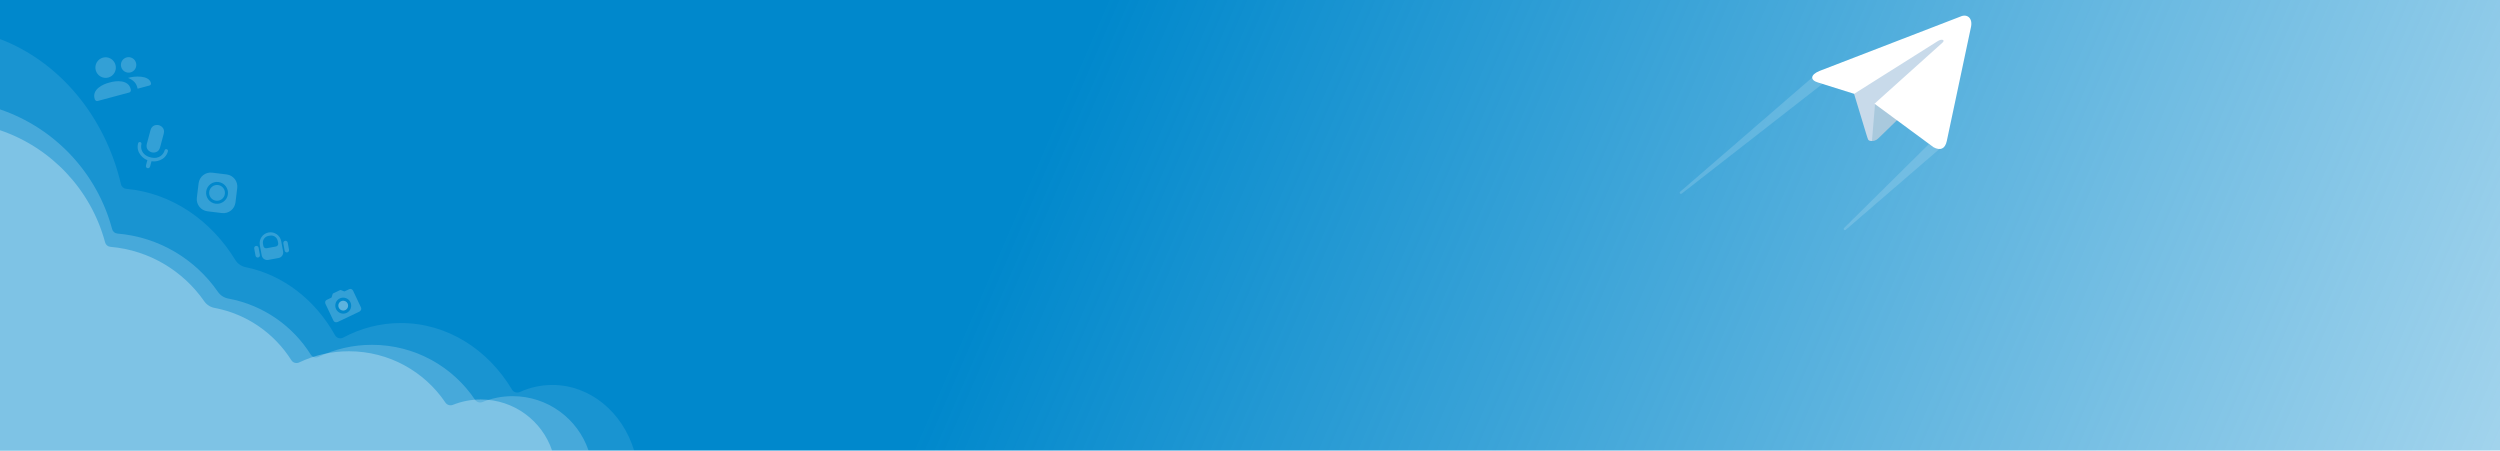 <svg width="1920" height="346" viewBox="0 0 1920 346" fill="none" xmlns="http://www.w3.org/2000/svg">
<rect width="1920" height="346" fill="url(#paint0_linear_2366_77247)"/>
<path d="M267.986 269.778C298.844 269.778 326.049 285.418 342.097 309.201C343.346 311.053 345.751 311.754 347.825 310.923C354.462 308.263 361.709 306.8 369.297 306.8C394.707 306.8 416.283 323.207 424 346H0V100C39.356 113.359 69.922 145.742 80.734 186.19C81.232 188.051 82.853 189.399 84.772 189.565C114.618 192.131 140.643 208.064 156.827 231.344C158.695 234.032 161.559 235.871 164.775 236.476C189.573 241.14 210.754 256.047 223.751 276.632C225.011 278.628 227.586 279.374 229.718 278.363C241.317 272.858 254.292 269.778 267.986 269.778Z" fill="white" fill-opacity="0.3"/>
<path d="M285.683 264.82C318.673 264.82 347.745 281.573 364.833 307.024C366.078 308.877 368.482 309.578 370.551 308.74C377.693 305.845 385.502 304.25 393.685 304.25C420.772 304.25 443.773 321.724 452 346H0V84C42.022 98.251 74.643 132.826 86.121 176.001C86.615 177.862 88.237 179.211 90.156 179.372C122.182 182.058 150.1 199.164 167.377 224.167C169.237 226.858 172.102 228.697 175.32 229.29C201.995 234.203 224.775 250.218 238.677 272.358C239.931 274.355 242.505 275.102 244.633 274.085C257.063 268.146 270.984 264.82 285.683 264.82Z" fill="white" fill-opacity="0.2"/>
<path d="M307.804 248.088C343.44 248.088 374.833 268.398 393.226 299.228C394.451 301.281 397.066 302.048 399.243 301.06C406.939 297.569 415.353 295.646 424.169 295.646C453.354 295.646 478.136 316.721 487 346H0V30C45.44 47.25 80.677 89.192 92.923 141.53C93.368 143.433 95 144.832 96.946 145.011C131.741 148.211 162.052 169.094 180.674 199.604C182.446 202.507 185.378 204.517 188.711 205.197C217.629 211.098 242.315 230.55 257.31 257.451C258.538 259.653 261.335 260.462 263.558 259.272C276.955 252.103 291.96 248.088 307.804 248.088Z" fill="white" fill-opacity="0.1"/>
<path d="M198.6 190.256L199.618 195.765C199.79 196.701 199.177 197.599 198.246 197.772C197.316 197.945 196.422 197.326 196.249 196.39L195.231 190.881C195.058 189.945 195.672 189.046 196.602 188.874C197.533 188.701 198.427 189.32 198.6 190.256Z" fill="white" fill-opacity="0.2"/>
<path d="M220.957 186.328L221.975 191.836C222.148 192.772 221.534 193.671 220.604 193.843C219.673 194.016 218.779 193.397 218.606 192.461L217.589 186.953C217.416 186.017 218.03 185.118 218.96 184.945C219.89 184.773 220.785 185.392 220.957 186.328Z" fill="white" fill-opacity="0.2"/>
<path fill-rule="evenodd" clip-rule="evenodd" d="M215.973 185.28L217.421 193.119C217.854 195.459 216.319 197.706 213.993 198.137L205.992 199.622C203.666 200.053 201.431 198.506 200.998 196.166L199.55 188.327C198.707 183.764 201.7 179.382 206.235 178.541C210.77 177.7 215.13 180.717 215.973 185.28ZM207.337 180.966L206.073 181.201C203.282 181.718 201.441 184.415 201.959 187.223L202.272 188.918C202.489 190.088 203.606 190.861 204.769 190.646L211.928 189.318C213.091 189.102 213.858 187.978 213.642 186.808L213.329 185.113C212.81 182.305 210.127 180.449 207.337 180.966Z" fill="white" fill-opacity="0.2"/>
<path d="M84.185 63.375C89.016 61.883 99.042 60.909 100.495 68.951C100.629 70.321 99.758 70.906 99.306 71.027L87.107 74.303L74.907 77.579C74.456 77.7 73.41 77.629 72.842 76.376C70.088 68.683 79.256 64.503 84.185 63.375Z" fill="white" fill-opacity="0.2"/>
<path d="M88.708 49.863C89.837 54.088 87.355 58.425 83.162 59.551C78.97 60.676 74.656 58.164 73.526 53.939C72.396 49.715 74.879 45.377 79.072 44.252C83.264 43.126 87.578 45.638 88.708 49.863Z" fill="white" fill-opacity="0.2"/>
<path d="M98.324 59.837C103.155 58.345 114.297 57.591 115.937 63.726C116.074 64.238 116.043 65.342 114.825 65.669L105.693 68.121L105.283 66.587C104.258 62.753 100.495 60.578 98.324 59.837Z" fill="white" fill-opacity="0.2"/>
<path d="M104.475 48.311C105.324 51.487 103.457 54.748 100.305 55.595C97.153 56.441 93.909 54.552 93.06 51.376C92.21 48.2 94.077 44.938 97.229 44.092C100.381 43.246 103.625 45.135 104.475 48.311Z" fill="white" fill-opacity="0.2"/>
<path d="M113.232 129.138C112.596 128.968 111.746 128.327 112.157 126.791L113.184 122.95C110.642 122.267 104.086 117.488 106.072 110.061C106.186 109.634 106.669 108.849 107.685 109.122C108.702 109.395 108.728 110.317 108.614 110.744C107.929 113.305 108.339 118.904 115.457 120.815C122.575 122.727 125.724 118.083 126.409 115.522C126.523 115.095 127.006 114.31 128.022 114.583C129.039 114.856 129.065 115.778 128.951 116.205C126.965 123.631 118.904 124.485 116.361 123.803L115.334 127.644C114.924 129.181 113.868 129.309 113.232 129.138Z" fill="white" fill-opacity="0.2"/>
<path d="M116.484 116.974C118.179 117.429 121.843 117.315 122.938 113.218L125.763 102.654C126.858 98.557 123.743 96.622 122.048 96.167C120.353 95.712 116.69 95.826 115.594 99.924L112.77 110.487C111.674 114.585 114.79 116.519 116.484 116.974Z" fill="white" fill-opacity="0.2"/>
<g clip-path="url(#clip0_2366_77247)">
<path d="M266.967 233.128C267.858 235.006 267.072 237.246 265.211 238.132C263.351 239.017 261.122 238.213 260.231 236.336C259.341 234.459 260.127 232.219 261.987 231.333C263.848 230.447 266.077 231.251 266.967 233.128Z" fill="white" fill-opacity="0.2"/>
<path fill-rule="evenodd" clip-rule="evenodd" d="M277.14 235.89C278.042 237.791 276.697 239.015 275.912 239.388L259.426 247.239C258.641 247.613 256.845 247.885 255.943 245.984L249.969 233.384C249.63 232.671 249.378 231.043 251.074 230.236L254.371 228.665C254.45 228.628 254.631 228.483 254.729 228.203C254.767 228.095 254.85 227.816 254.952 227.475C255.113 226.935 255.321 226.239 255.471 225.81C255.512 225.694 255.641 225.438 255.83 225.348L261.247 222.769C261.435 222.679 261.714 222.74 261.83 222.782C262.257 222.936 262.927 223.214 263.446 223.43C263.774 223.567 264.042 223.678 264.15 223.717C264.429 223.818 264.656 223.768 264.734 223.731L268.031 222.16C269.727 221.353 270.828 222.577 271.166 223.29L277.14 235.89ZM266.237 240.295C269.281 238.845 270.568 235.18 269.111 232.108C267.654 229.036 264.005 227.72 260.962 229.17C257.918 230.619 256.631 234.284 258.088 237.357C259.545 240.429 263.194 241.744 266.237 240.295ZM266.967 233.128C267.858 235.006 267.072 237.246 265.211 238.132C263.351 239.017 261.122 238.213 260.231 236.336C259.341 234.459 260.127 232.219 261.987 231.333C263.848 230.447 266.077 231.251 266.967 233.128Z" fill="white" fill-opacity="0.2"/>
</g>
<path fill-rule="evenodd" clip-rule="evenodd" d="M162.945 132.603L174.068 133.972C179.187 134.603 182.828 139.264 182.2 144.384L180.836 155.507C180.208 160.627 175.549 164.266 170.43 163.635L159.307 162.266C154.188 161.635 150.547 156.974 151.175 151.854L152.539 140.731C153.167 135.611 157.826 131.972 162.945 132.603ZM165.664 156.462C170.271 157.029 174.464 153.754 175.029 149.146C175.595 144.539 172.318 140.344 167.711 139.776C163.103 139.209 158.91 142.484 158.345 147.092C157.78 151.699 161.057 155.894 165.664 156.462Z" fill="white" fill-opacity="0.2"/>
<path d="M172.712 148.861C172.304 152.189 169.276 154.554 165.948 154.144C162.621 153.734 160.254 150.705 160.662 147.377C161.071 144.049 164.099 141.684 167.426 142.094C170.754 142.504 173.12 145.533 172.712 148.861Z" fill="white" fill-opacity="0.2"/>
<path fill-rule="evenodd" clip-rule="evenodd" d="M1437.74 108.286C1434.09 108.286 1434.74 106.882 1433.43 103.417L1422.76 68.211L1489.05 26.824L1496.82 28.884L1490.36 46.487L1437.74 108.286Z" fill="#C8DAEA"/>
<path fill-rule="evenodd" clip-rule="evenodd" d="M1437.74 108.286C1440.55 108.286 1441.77 106.975 1443.36 105.477C1445.79 103.136 1477.07 72.705 1477.07 72.705L1457.87 68.023L1440.08 79.26L1437.74 107.35V108.286Z" fill="#A9C9DD"/>
<path fill-rule="evenodd" clip-rule="evenodd" d="M1439.61 79.634L1484.93 113.062C1490.08 115.871 1493.83 114.466 1495.14 108.287L1513.58 21.394C1515.46 13.809 1510.68 10.439 1505.72 12.686L1397.48 54.447C1390.08 57.443 1390.17 61.563 1396.17 63.342L1423.98 72.05L1488.3 31.506C1491.3 29.634 1494.11 30.664 1491.86 32.724L1439.61 79.634Z" fill="white"/>
<path d="M1291.58 148.67C1291.41 148.805 1291.2 148.878 1290.98 148.878H1290.9C1290.4 148.878 1290 148.473 1290 147.974C1290 147.712 1290.11 147.463 1290.31 147.291L1393.49 58.039L1399.42 64.621L1291.58 148.67Z" fill="white" fill-opacity="0.15"/>
<path d="M1489.23 114.647L1417.51 176.516C1417.34 176.666 1417.12 176.748 1416.89 176.748H1416.87C1416.35 176.748 1415.94 176.331 1415.94 175.816C1415.94 175.567 1416.04 175.328 1416.21 175.153L1481.37 110.684L1489.23 114.647Z" fill="white" fill-opacity="0.15"/>
<defs>
<linearGradient id="paint0_linear_2366_77247" x1="826.5" y1="50.5" x2="2451.5" y2="752.5" gradientUnits="userSpaceOnUse">
<stop stop-color="#0088CC"/>
<stop offset="1" stop-color="#0088CC" stop-opacity="0"/>
</linearGradient>
<clipPath id="clip0_2366_77247">
<rect width="27.451" height="27.451" fill="white" transform="matrix(0.903 -0.43 0.428 0.904 245.242 226.789)"/>
</clipPath>
</defs>
</svg>
